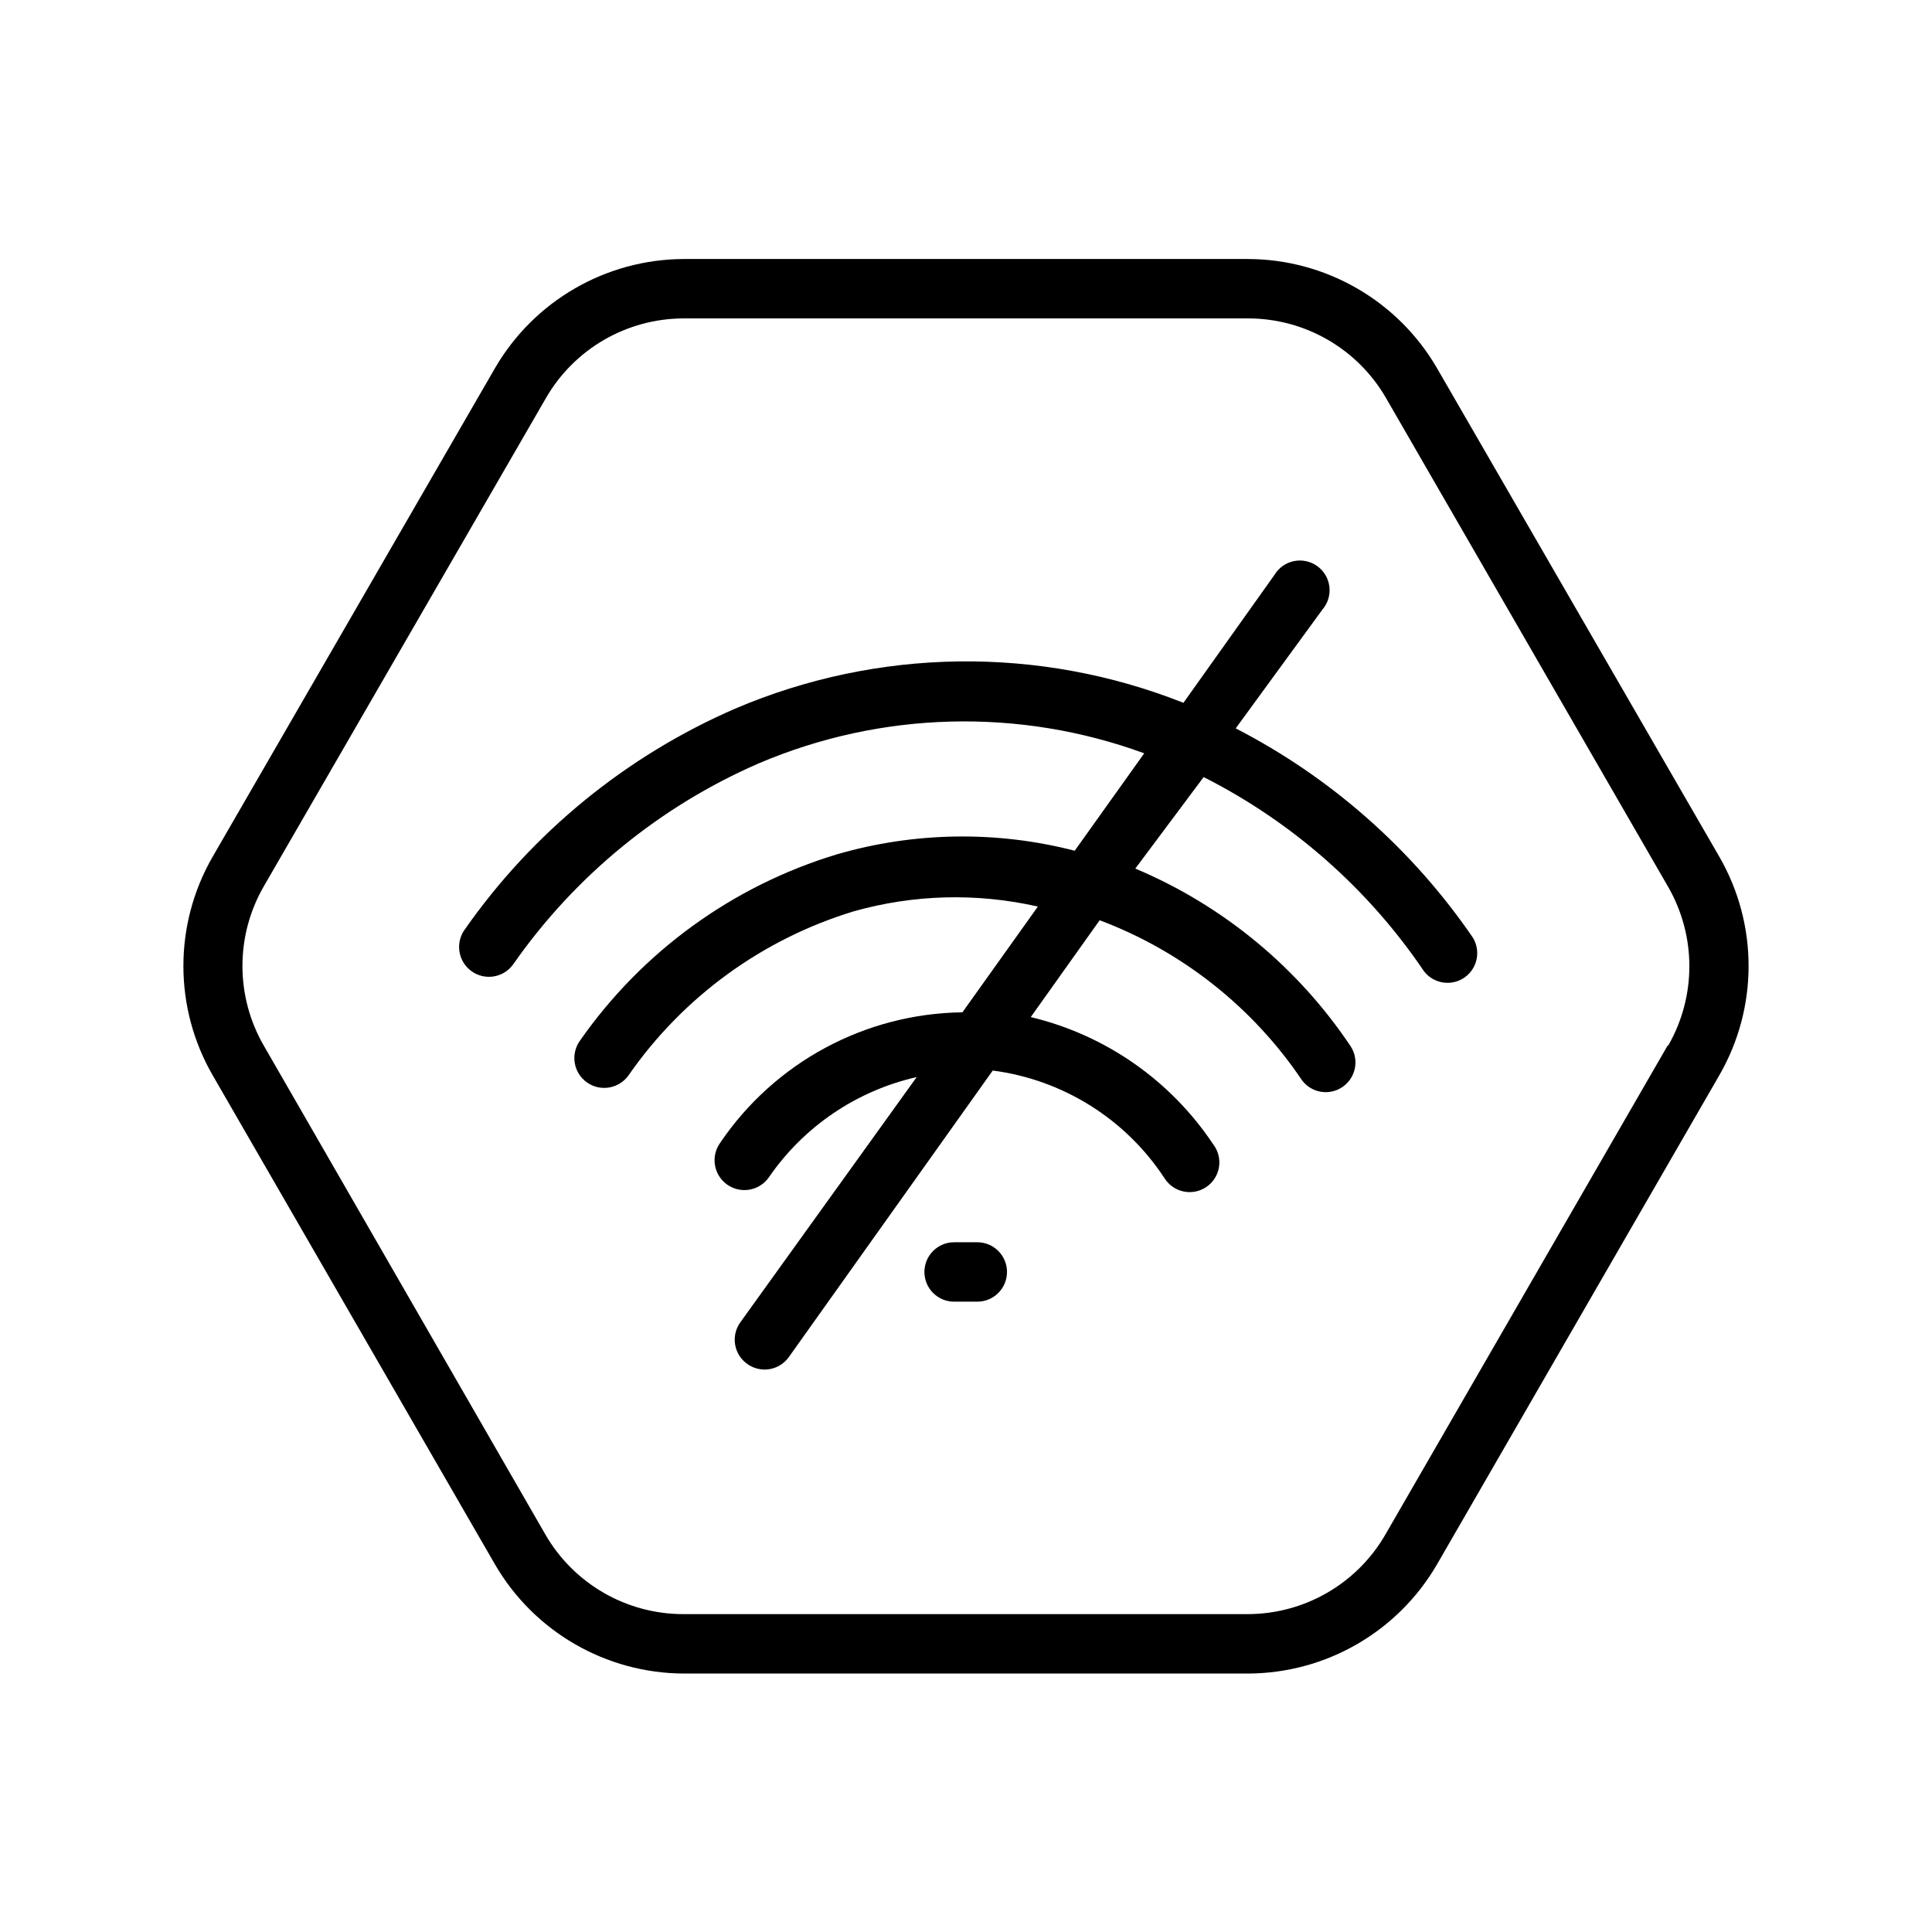 <?xml version="1.0" encoding="UTF-8"?>
<!-- Uploaded to: SVG Find, www.svgfind.com, Generator: SVG Find Mixer Tools -->
<svg fill="#000000" width="800px" height="800px" version="1.1" viewBox="144 144 512 512" xmlns="http://www.w3.org/2000/svg">
 <g>
  <path d="m599.63 371.03-74.785-129.42c-10.352-17.867-29.414-28.898-50.066-28.969h-149.57 0.004c-20.652 0.07-39.715 11.102-50.066 28.969l-74.785 129.42c-10.348 17.926-10.348 40.012 0 57.938l74.785 129.57c10.352 17.867 29.414 28.895 50.066 28.969h149.57-0.004c20.652-0.074 39.715-11.102 50.066-28.969l74.785-129.57c10.352-17.926 10.352-40.012 0-57.938zm-13.699 50.066-74.785 129.57 0.004-0.004c-7.535 13.051-21.457 21.094-36.527 21.098h-149.57 0.004c-15.07-0.004-28.992-8.047-36.527-21.098l-74.629-129.57c-7.535-13.055-7.535-29.137 0-42.191l74.785-129.42c7.535-13.051 21.457-21.09 36.527-21.098h149.57-0.004c15.07 0.008 28.992 8.047 36.527 21.098l74.785 129.57c7.477 13.016 7.477 29.023 0 42.035z"/>
  <path d="m471.48 337.02 22.984-31.488c1.438-1.676 2.102-3.879 1.836-6.066-0.266-2.191-1.438-4.172-3.231-5.453-1.793-1.285-4.043-1.758-6.203-1.305-2.16 0.453-4.027 1.793-5.152 3.691l-24.09 33.852c-38.281-15.168-81-14.602-118.87 1.574-28.828 12.531-53.625 32.805-71.637 58.566-2.519 3.566-1.676 8.5 1.891 11.02 3.566 2.523 8.5 1.676 11.02-1.887 16.34-23.406 38.848-41.828 65.023-53.215 32.48-13.852 69.02-14.809 102.18-2.676l-18.422 25.82v-0.004c-20.695-5.336-42.445-5.008-62.977 0.945-27.637 8.344-51.652 25.758-68.168 49.438-2.523 3.566-1.676 8.5 1.887 11.02 3.566 2.523 8.5 1.676 11.023-1.887 14.438-20.781 35.461-36.09 59.668-43.453 15.906-4.496 32.688-4.93 48.805-1.262l-19.996 28.023h0.004c-25.793 0.324-49.793 13.266-64.238 34.637-2.519 3.566-1.676 8.5 1.891 11.023 3.566 2.519 8.5 1.676 11.02-1.891 9.258-13.484 23.254-22.984 39.203-26.605l-46.758 65.02c-1.223 1.711-1.707 3.836-1.352 5.906 0.355 2.07 1.52 3.91 3.238 5.117 1.711 1.219 3.836 1.707 5.906 1.352 2.07-0.355 3.91-1.523 5.117-3.242l54.004-75.887h-0.004c18.594 2.422 35.207 12.828 45.5 28.496 1.141 1.836 2.981 3.121 5.098 3.559 2.113 0.438 4.312-0.012 6.086-1.246 1.773-1.23 2.961-3.137 3.289-5.269 0.324-2.137-0.238-4.309-1.562-6.016-11.281-16.926-28.547-28.961-48.332-33.691l18.262-25.664c21.883 8.242 40.648 23.102 53.688 42.508 2.566 3.312 7.277 4.035 10.715 1.645 3.441-2.394 4.406-7.059 2.195-10.617-14.008-21.004-33.883-37.43-57.152-47.23l18.109-24.246c23.531 11.914 43.633 29.633 58.41 51.48 2.566 3.312 7.273 4.031 10.715 1.641 3.438-2.391 4.402-7.055 2.195-10.613-16.031-23.387-37.617-42.43-62.82-55.418z"/>
  <path d="m402.99 473.21h-6.141 0.004c-4.348 0-7.875 3.527-7.875 7.875 0 4.348 3.527 7.871 7.875 7.871h6.141-0.004c4.348 0 7.875-3.523 7.875-7.871 0-4.348-3.527-7.875-7.875-7.875z"/>
 </g>
</svg>